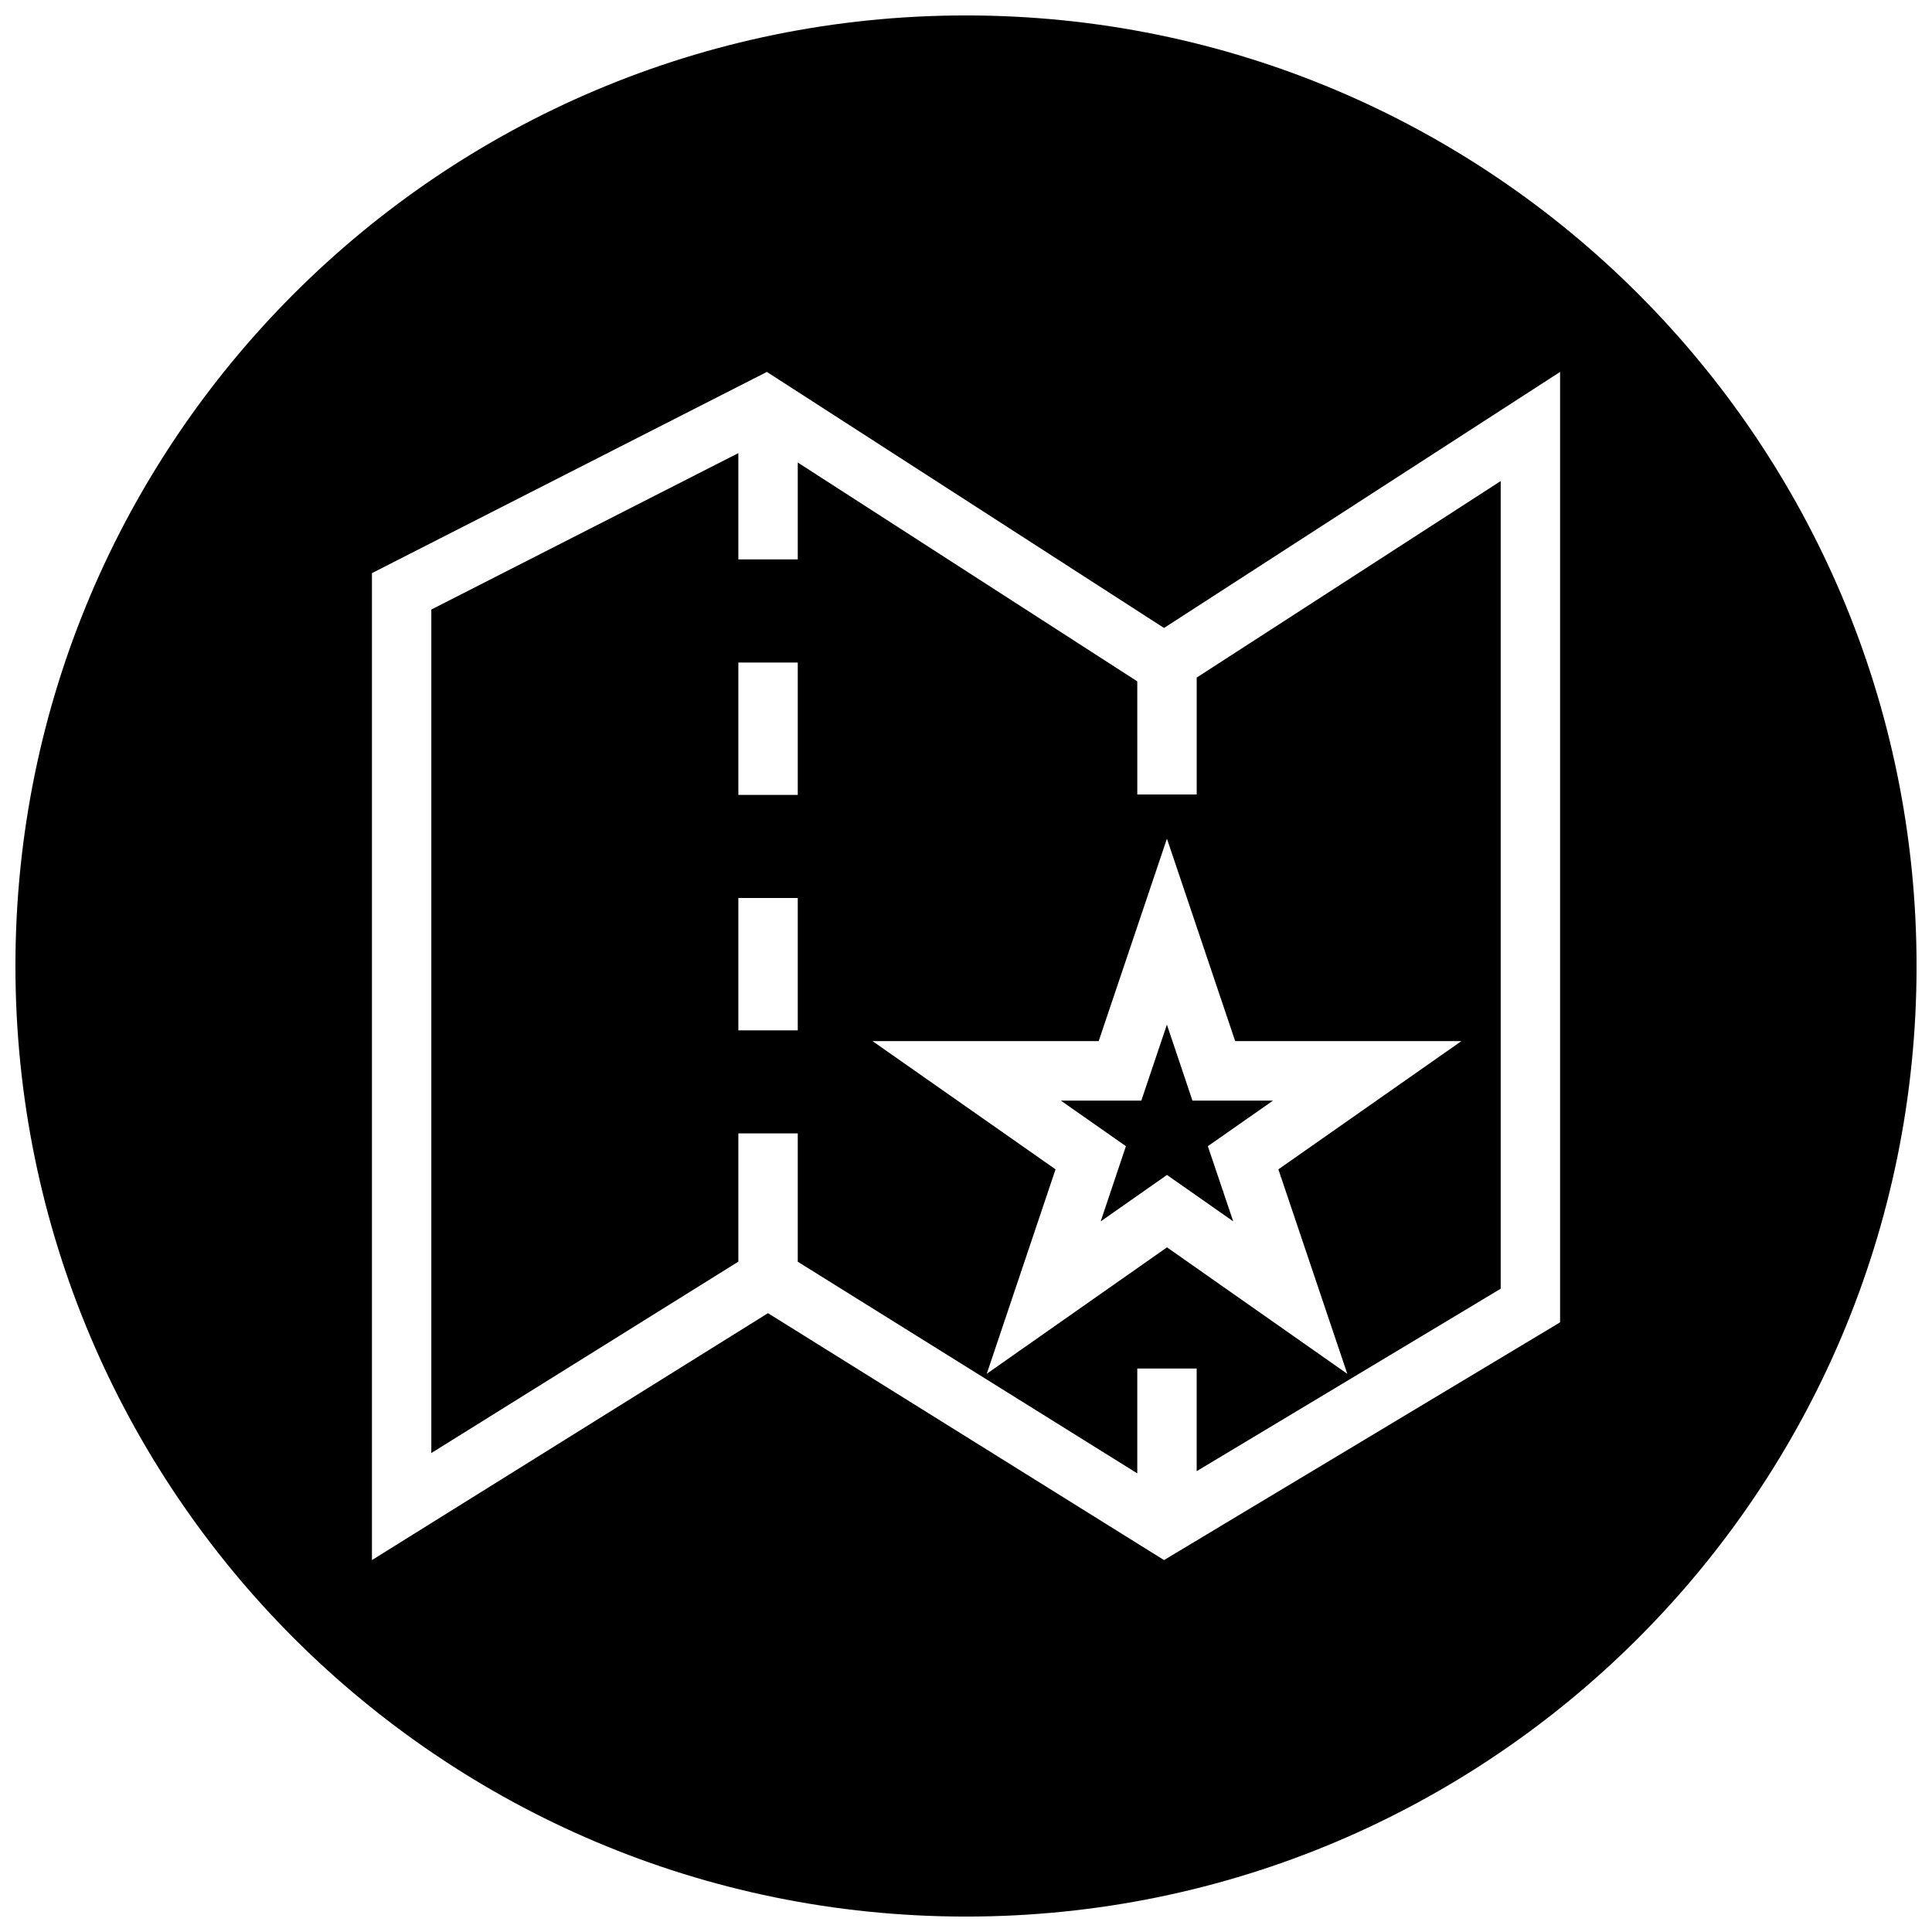 <?xml version="1.0" encoding="UTF-8"?>
<!-- Uploaded to: SVG Repo, www.svgrepo.com, Generator: SVG Repo Mixer Tools -->
<svg width="800px" height="800px" version="1.1" viewBox="144 144 512 512" xmlns="http://www.w3.org/2000/svg">
 <defs>
  <clipPath id="a">
   <path d="m148.09 148.09h503.81v503.81h-503.81z"/>
  </clipPath>
 </defs>
 <path d="m445.39 324.57-1.434-0.93-88.543-57.07v25.68h-15.742v-28.168l-81.367 41.453v223.54l80.895-50.43 0.473-0.301v-33.977h15.742v34.008l0.441 0.27 89.535 55.812v-27.789h15.742v27.207l80.566-48.352v-214.04l-80.562 52.082v30.984h-15.742zm-89.977 92.48h-15.742v-35.078h15.742zm0-62.395h-15.742v-35.078h15.742zm97.836 11.602 18.09 53.656h59.938l-48.492 33.977 18.262 54.191-47.781-33.52-47.766 33.504 18.23-54.176-48.492-33.977h59.922z"/>
 <path d="m442.38 447.75-6.691 19.934 17.57-12.312 17.555 12.297-6.723-19.918 17.27-12.074h-21.348l-6.769-20.137-6.785 20.137h-21.32z"/>
 <g clip-path="url(#a)">
  <path d="m400 148.09c-139.13 0-251.91 112.77-251.91 251.91 0 139.13 112.77 251.91 251.91 251.91 139.13 0 251.91-112.77 251.91-251.91-0.004-139.13-112.78-251.91-251.91-251.91zm157.44 346.34-104.96 63.008-104.96-65.434-104.95 65.434v-261.55l104.66-53.324 105.25 67.855 104.96-67.855z"/>
 </g>
</svg>